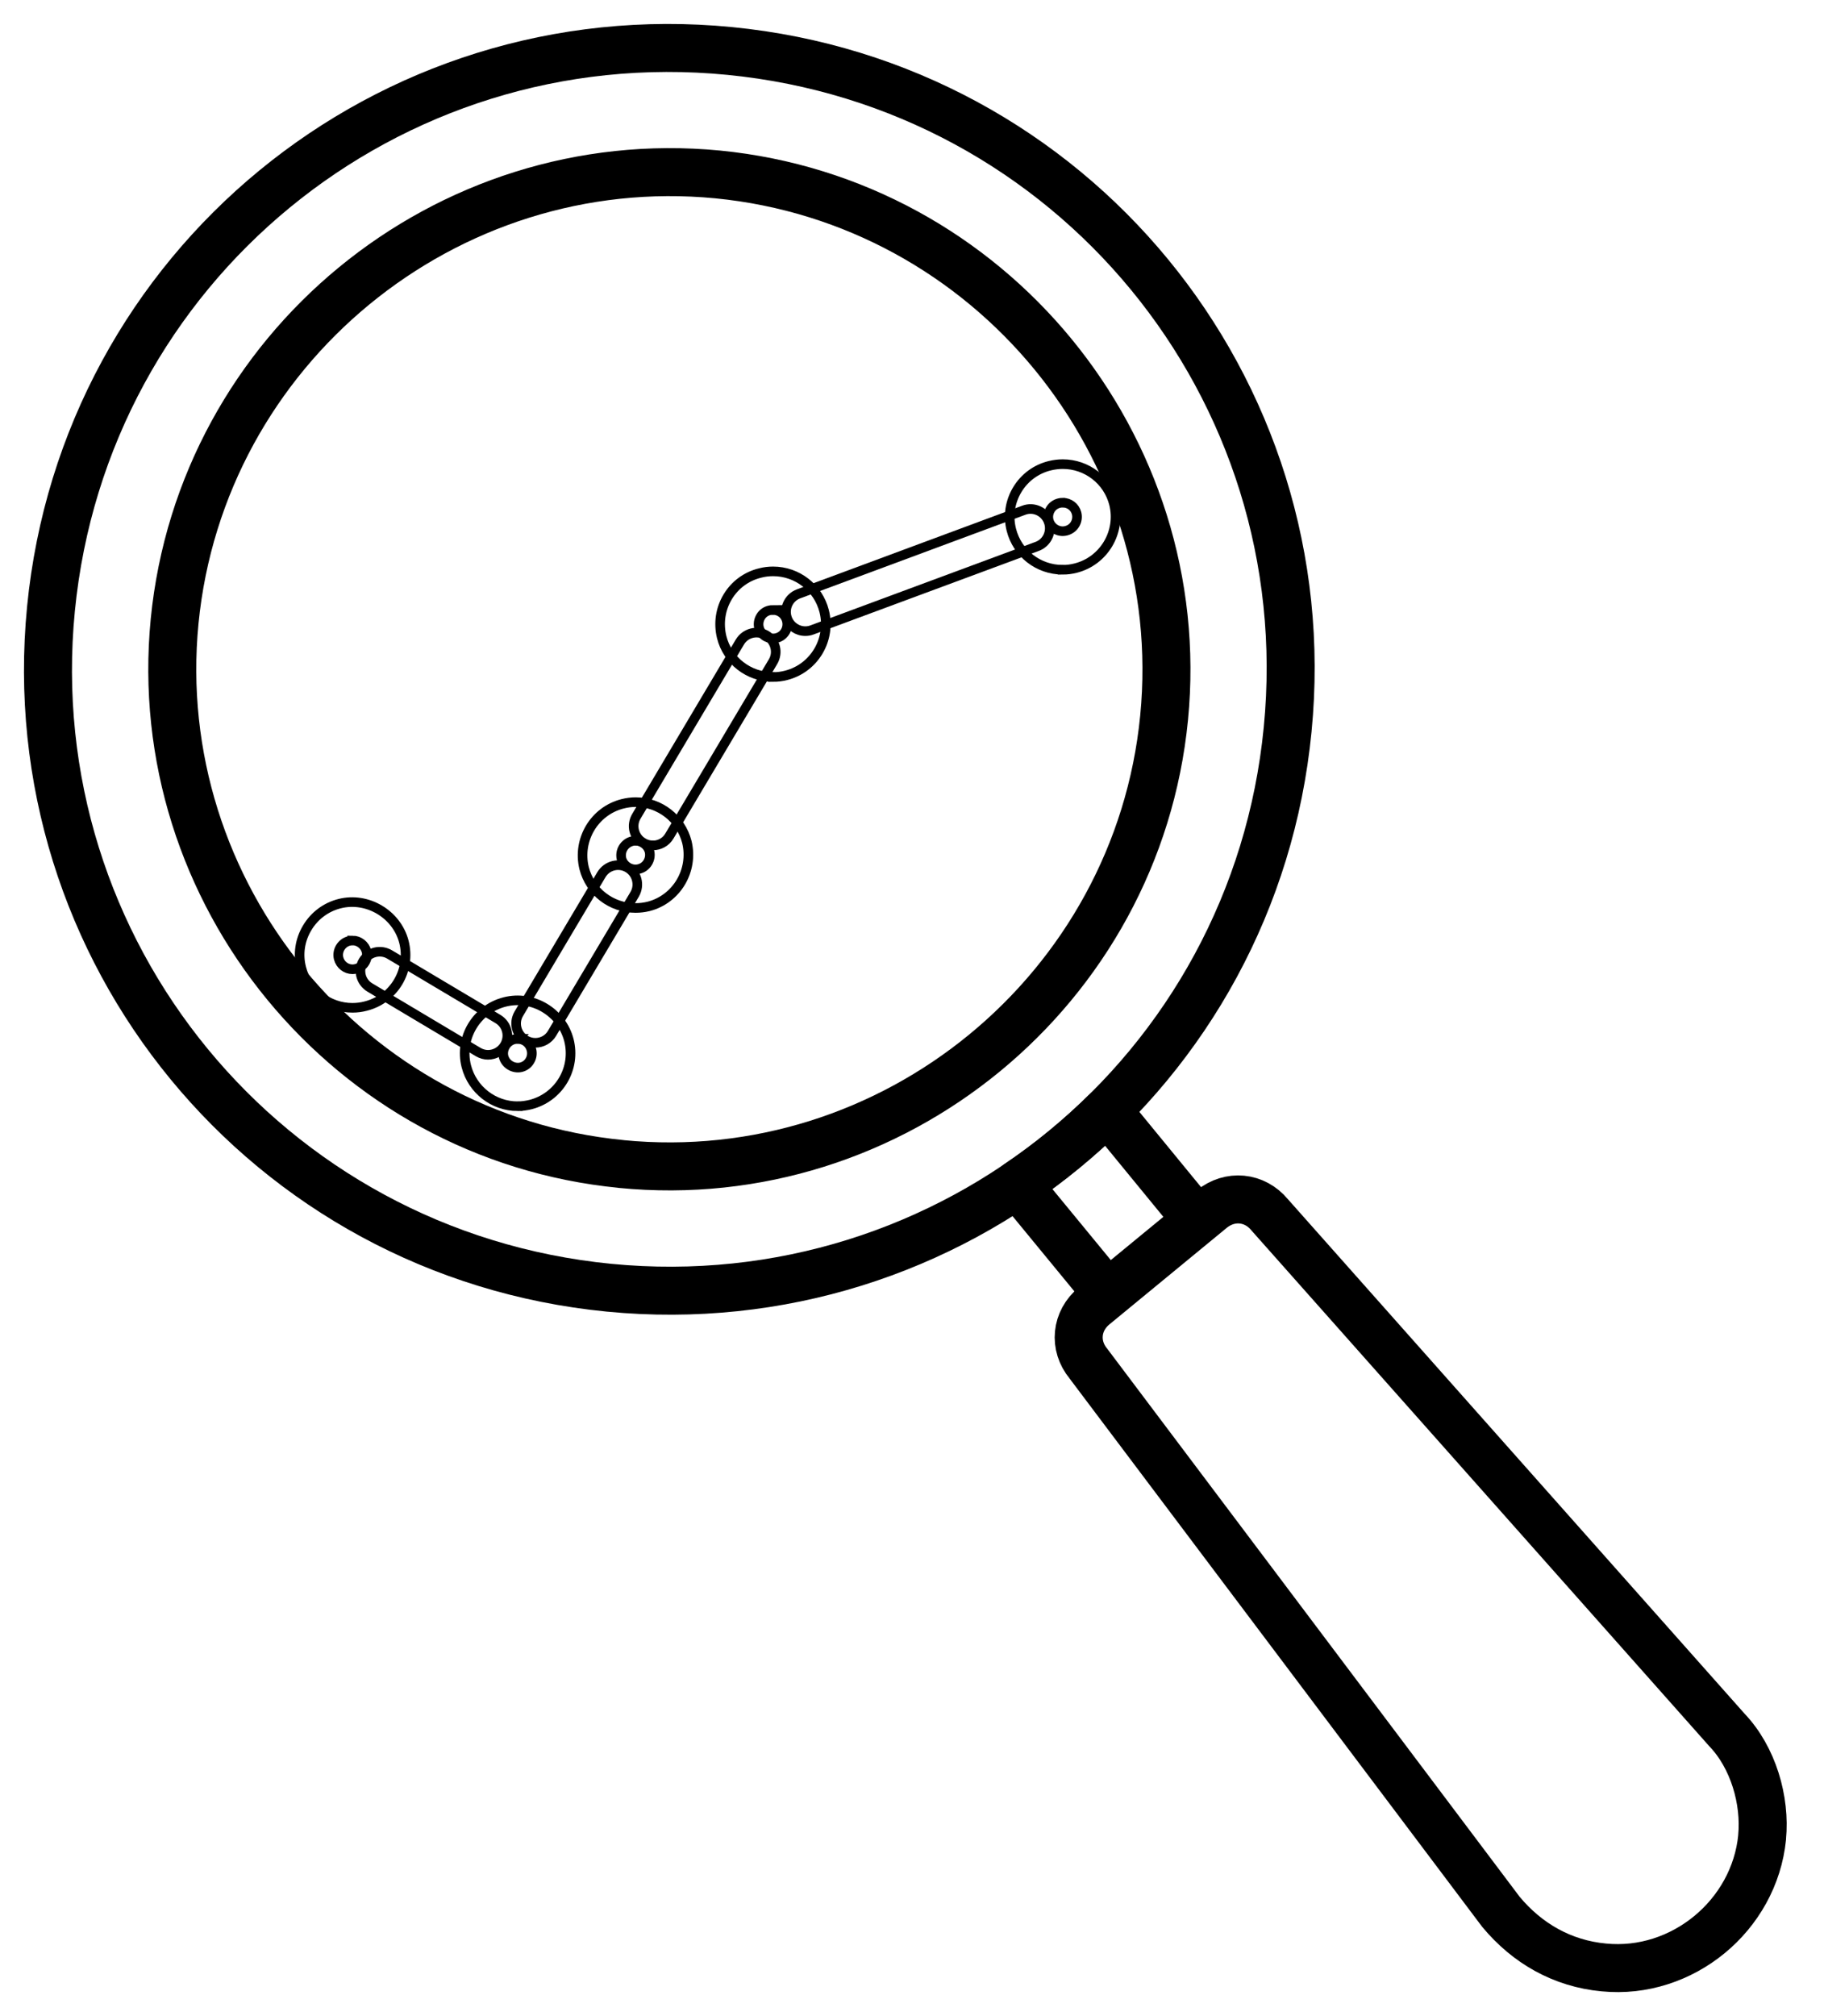 <?xml version="1.0" encoding="UTF-8"?>
<svg fill="none" viewBox="0 0 38 42" xmlns="http://www.w3.org/2000/svg">
<path d="m14.952 3.633c5.671 0.557 9.853 5.652 9.3 11.319-0.553 5.666-5.646 9.853-11.313 9.296-5.671-0.553-9.853-5.647-9.301-11.308 0.558-5.672 5.647-9.853 11.314-9.306z" stroke="#000" stroke-linecap="round" stroke-linejoin="round" stroke-miterlimit="10" stroke-width=".507"/>
<path d="m12.689 26.826c-7.133-0.697-12.323-7.016-11.626-14.144 0.698-7.127 7.012-12.318 14.14-11.62 7.127 0.698 12.323 7.012 11.624 14.134-0.693 7.132-7.011 12.323-14.138 11.63zm-9.051-13.888c-0.551 5.661 3.63 10.756 9.301 11.308 5.667 0.557 10.761-3.63 11.314-9.296 0.552-5.668-3.629-10.762-9.3-11.319-5.668-0.547-10.757 3.634-11.314 9.306z" stroke="#000" stroke-linecap="round" stroke-linejoin="round" stroke-miterlimit="10" stroke-width=".507"/>
<path d="m12.939 24.248c-5.671-0.553-9.853-5.647-9.301-11.308 0.558-5.672 5.647-9.853 11.314-9.306 5.671 0.557 9.853 5.652 9.3 11.319-0.553 5.666-5.646 9.853-11.313 9.296z" stroke="#000" stroke-linecap="round" stroke-linejoin="round" stroke-miterlimit="10"/>
<path d="m15.202 1.062c-7.127-0.698-13.442 4.492-14.14 11.62-0.697 7.128 4.493 13.447 11.626 14.144 7.127 0.693 13.445-4.498 14.138-11.63 0.698-7.122-4.497-13.436-11.624-14.134z" stroke="#000" stroke-linecap="round" stroke-linejoin="round" stroke-miterlimit="10"/>
<path d="m7.344 19.593c-0.024 0-0.048 0.004-0.072 0.009-0.077 0.019-0.142 0.069-0.184 0.139-0.04 0.068-0.052 0.148-0.033 0.224 0.035 0.134 0.153 0.227 0.289 0.227 0.025 0 0.05-0.004 0.073-0.01 0.079-0.019 0.144-0.068 0.185-0.136 0.042-0.069 0.052-0.149 0.033-0.227-0.033-0.131-0.156-0.227-0.291-0.227zm0 1.402c-0.505 0-0.943-0.342-1.067-0.831-0.073-0.284-0.03-0.581 0.123-0.835 0.15-0.252 0.39-0.432 0.675-0.504 0.578-0.147 1.191 0.218 1.34 0.795 0.073 0.286 0.03 0.583-0.12 0.836-0.152 0.254-0.392 0.432-0.679 0.504-0.087 0.023-0.18 0.035-0.271 0.035z" stroke="#000" stroke-miterlimit="10" stroke-width=".2"/>
<path d="m10.786 21.642c-0.025 0-0.05 0.003-0.077 0.01-0.157 0.041-0.256 0.206-0.217 0.363 0.041 0.156 0.208 0.255 0.364 0.218 0.078-0.02 0.143-0.068 0.183-0.137 0.041-0.069 0.052-0.149 0.033-0.226-0.034-0.136-0.15-0.227-0.287-0.227zm-0.001 1.403c-0.504 0-0.944-0.343-1.07-0.832-0.15-0.586 0.207-1.187 0.796-1.339 0.593-0.153 1.194 0.218 1.342 0.797 0.071 0.284 0.029 0.58-0.121 0.833-0.151 0.253-0.392 0.433-0.677 0.506-0.089 0.022-0.18 0.035-0.27 0.035z" stroke="#000" stroke-miterlimit="10" stroke-width=".2"/>
<path d="m16.106 12.706c-0.026 0-0.052 3e-3 -0.078 0.009-0.078 0.019-0.141 0.066-0.181 0.134-0.041 0.069-0.054 0.15-0.034 0.229 0.039 0.153 0.203 0.254 0.366 0.213 0.161-0.041 0.253-0.201 0.213-0.363-0.034-0.131-0.151-0.221-0.287-0.221zm-0.003 1.397c-0.506 0-0.946-0.342-1.068-0.831-0.07-0.288-0.026-0.583 0.122-0.833 0.152-0.255 0.393-0.433 0.679-0.502 0.086-0.023 0.177-0.034 0.27-0.034 0.502 0 0.94 0.34 1.064 0.827 0.15 0.59-0.206 1.19-0.792 1.339-0.09 0.024-0.182 0.035-0.275 0.035z" stroke="#000" stroke-miterlimit="10" stroke-width=".2"/>
<path d="m13.242 17.514c-0.024 0-0.049 0.003-0.072 0.009-0.163 0.042-0.261 0.205-0.222 0.367 0.04 0.152 0.205 0.255 0.366 0.212 0.158-0.039 0.256-0.204 0.217-0.366-0.032-0.126-0.156-0.222-0.289-0.222zm-0.002 1.401c-0.507 0-0.946-0.34-1.071-0.83-0.145-0.594 0.215-1.192 0.802-1.34 0.088-0.022 0.179-0.035 0.271-0.035 0.503 0 0.943 0.343 1.068 0.831 0.143 0.593-0.214 1.191-0.797 1.341-0.09 0.022-0.181 0.033-0.272 0.033z" stroke="#000" stroke-miterlimit="10" stroke-width=".2"/>
<path d="m16.777 13.148c-0.163 0-0.316-0.1-0.376-0.262-0.078-0.208 0.029-0.438 0.236-0.515l4.693-1.742c0.206-0.078 0.438 0.029 0.515 0.237 0.077 0.208-0.029 0.439-0.236 0.516l-4.693 1.741c-0.046 0.018-0.092 0.025-0.139 0.025zm-3.175 4.463c-0.071 0-0.141-0.018-0.205-0.056-0.19-0.113-0.253-0.36-0.139-0.55l2.156-3.63c0.114-0.191 0.36-0.253 0.551-0.14 0.191 0.113 0.253 0.361 0.139 0.55l-2.158 3.631c-0.074 0.126-0.207 0.196-0.344 0.196zm-2.449 4.113c-0.07 0-0.14-0.018-0.204-0.056-0.19-0.114-0.253-0.359-0.141-0.549l1.722-2.899c0.114-0.19 0.36-0.254 0.551-0.141 0.19 0.113 0.253 0.36 0.141 0.551l-1.722 2.898c-0.075 0.126-0.209 0.196-0.346 0.196zm-0.986 0.25c-0.069 0-0.139-0.019-0.204-0.057l-2.257-1.345c-0.191-0.114-0.253-0.359-0.14-0.549 0.114-0.191 0.36-0.253 0.551-0.139l2.257 1.344c0.19 0.114 0.253 0.359 0.139 0.55-0.074 0.125-0.209 0.196-0.346 0.196z" stroke="#000" stroke-miterlimit="10" stroke-width=".2"/>
<path d="m22.141 10.471c-0.026 0-0.052 0.004-0.076 0.01-0.079 0.02-0.143 0.067-0.183 0.135-0.041 0.068-0.052 0.147-0.034 0.223 0.041 0.158 0.203 0.259 0.363 0.218 0.164-0.041 0.258-0.202 0.218-0.364-0.033-0.13-0.151-0.221-0.287-0.221zm-0.004 1.398c-0.505 0-0.943-0.342-1.067-0.831-0.073-0.284-0.03-0.581 0.122-0.835 0.152-0.253 0.393-0.431 0.679-0.501 0.086-0.021 0.178-0.033 0.27-0.033 0.502 0 0.941 0.339 1.066 0.826 0.149 0.589-0.209 1.191-0.797 1.34-0.088 0.023-0.181 0.035-0.273 0.035z" stroke="#000" stroke-miterlimit="10" stroke-width=".2"/>
<path d="m21.196 24.671c0.672-0.451 1.294-0.964 1.872-1.535l1.872 2.283-1.867 1.535-1.877-2.283z" stroke="#000" stroke-linecap="round" stroke-linejoin="round" stroke-miterlimit="10" stroke-width=".507"/>
<path d="m31.269 39.827-8.593-11.419c-0.311-0.376-0.261-0.893 0.12-1.205l2.445-2.012c0.381-0.312 0.898-0.262 1.21 0.116l9.526 10.731c0.547 0.572 0.808 1.465 0.733 2.238-0.162 1.631-1.667 2.871-3.298 2.71-0.864-0.08-1.597-0.501-2.144-1.159z" stroke="#000" stroke-linecap="round" stroke-linejoin="round" stroke-miterlimit="10" stroke-width=".507"/>
<path d="m36.711 38.276c-0.162 1.631-1.667 2.871-3.298 2.71-0.864-0.08-1.597-0.501-2.144-1.159l-8.593-11.419c-0.311-0.376-0.261-0.893 0.12-1.205l2.445-2.012c0.381-0.312 0.898-0.262 1.21 0.116l9.526 10.731c0.547 0.572 0.808 1.465 0.733 2.238z" stroke="#000" stroke-linecap="round" stroke-linejoin="round" stroke-miterlimit="2.613"/>
<path d="m21.196 24.671 1.877 2.283 1.867-1.535-1.872-2.283c-0.578 0.571-1.2 1.084-1.872 1.535z" stroke="#000" stroke-linecap="round" stroke-linejoin="round" stroke-miterlimit="2.613"/>
</svg>
